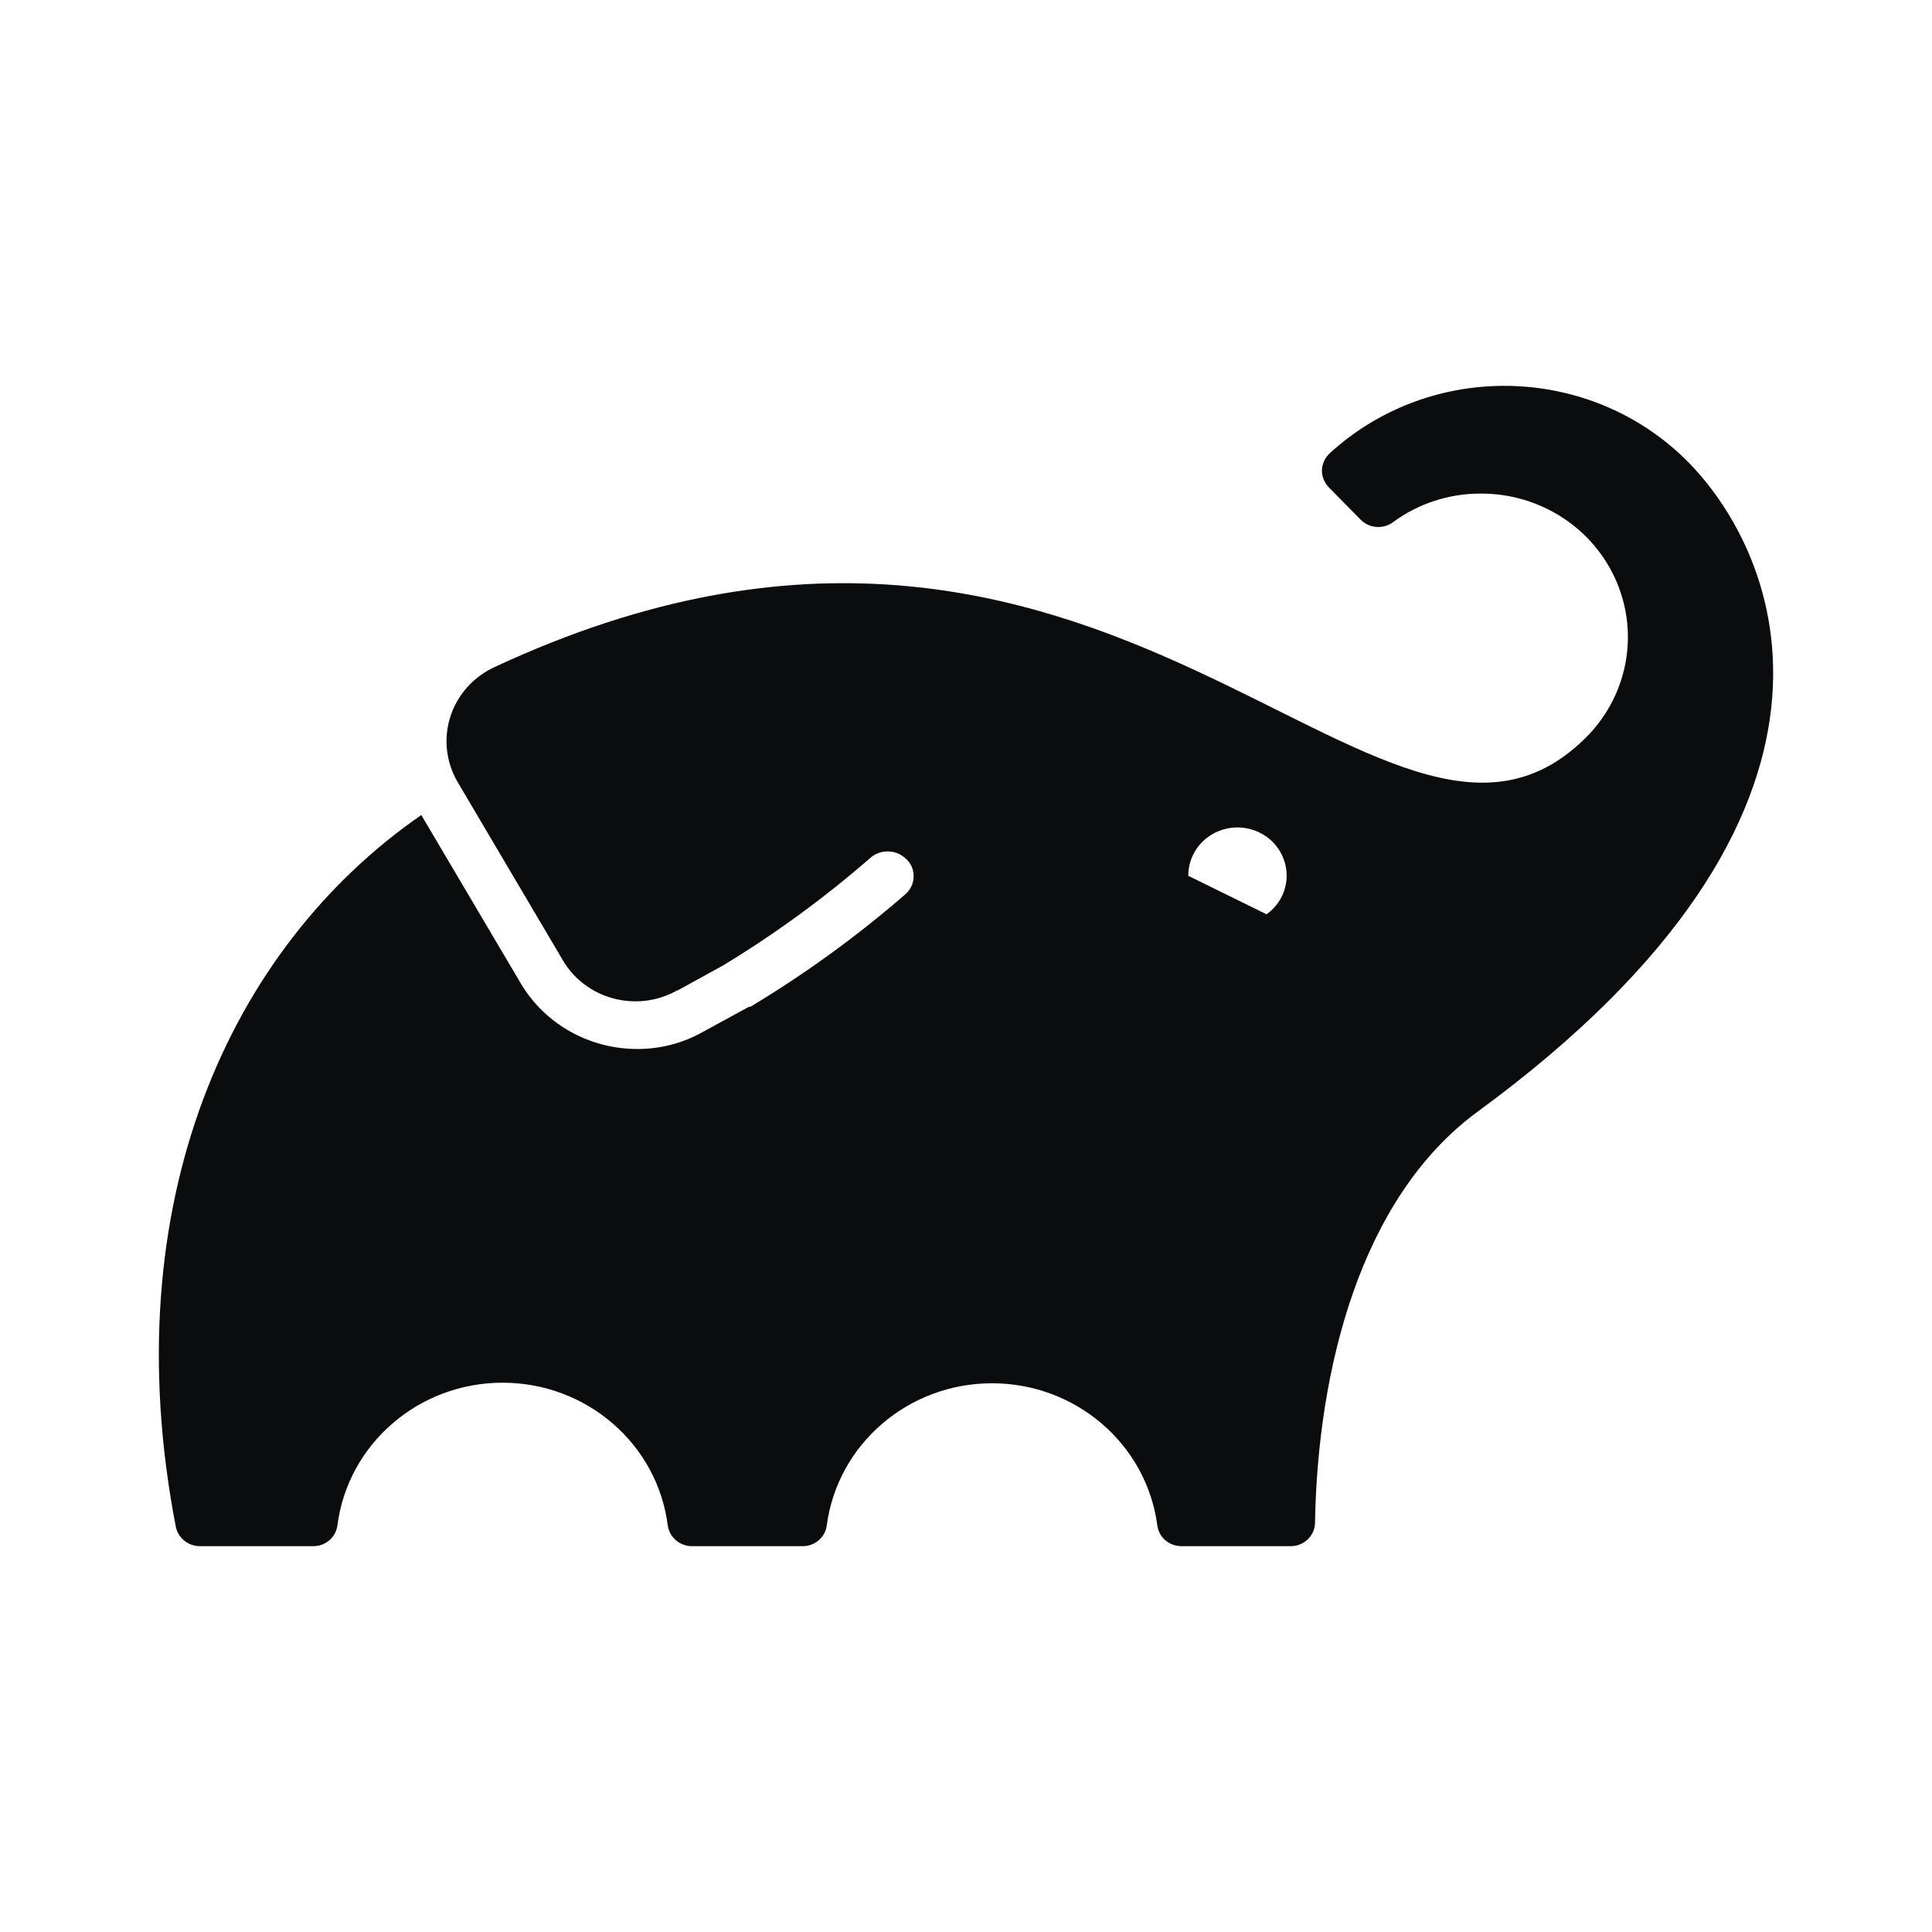 <svg width="48" height="48" viewBox="0 0 48 48" fill="none" xmlns="http://www.w3.org/2000/svg">
<path d="M33.037 11.261C35.542 8.971 39.451 9.038 41.874 11.411C44.236 13.737 46.918 20.144 36.714 27.617C33.769 29.776 32.736 34.083 32.671 37.833C32.666 38.155 32.398 38.414 32.069 38.414H29.35C29.046 38.414 28.79 38.192 28.753 37.897C28.484 35.877 26.727 34.367 24.647 34.367C22.567 34.367 20.81 35.877 20.541 37.897C20.504 38.192 20.247 38.414 19.944 38.414H17.192C16.888 38.414 16.63 38.193 16.59 37.897C16.33 35.872 14.571 34.353 12.487 34.353C10.402 34.353 8.644 35.872 8.383 37.897C8.346 38.192 8.09 38.414 7.786 38.414H4.96C4.672 38.411 4.425 38.21 4.368 37.933C2.816 29.884 5.706 23.541 10.467 20.249L12.945 24.443C13.545 25.446 14.644 26.062 15.831 26.062C16.395 26.064 16.951 25.922 17.442 25.649L18.605 25.014H18.642C20.009 24.192 21.3 23.255 22.5 22.212C22.63 22.096 22.703 21.931 22.699 21.759C22.698 21.581 22.615 21.414 22.472 21.305L22.397 21.25C22.161 21.105 21.851 21.123 21.634 21.305C20.495 22.298 19.271 23.193 17.975 23.98L16.813 24.62L16.864 24.584L16.799 24.62C15.807 25.161 14.556 24.824 13.987 23.863L11.366 19.423C11.079 18.929 11.015 18.34 11.191 17.799C11.367 17.257 11.766 16.812 12.292 16.571C27.586 9.447 34.325 23.296 39.373 18.353C40.419 17.333 40.733 15.795 40.166 14.46C39.6 13.125 38.265 12.257 36.788 12.263C36.001 12.261 35.235 12.511 34.607 12.975C34.366 13.152 34.029 13.129 33.815 12.921L33.023 12.118C32.908 12.003 32.843 11.849 32.842 11.688C32.847 11.526 32.917 11.372 33.037 11.261ZM31.859 21.263C31.623 20.748 31.05 20.465 30.486 20.584C29.921 20.704 29.52 21.193 29.522 21.759L31.467 22.715C31.933 22.386 32.096 21.779 31.859 21.263Z" fill="#0B0C0D"/>
</svg>
